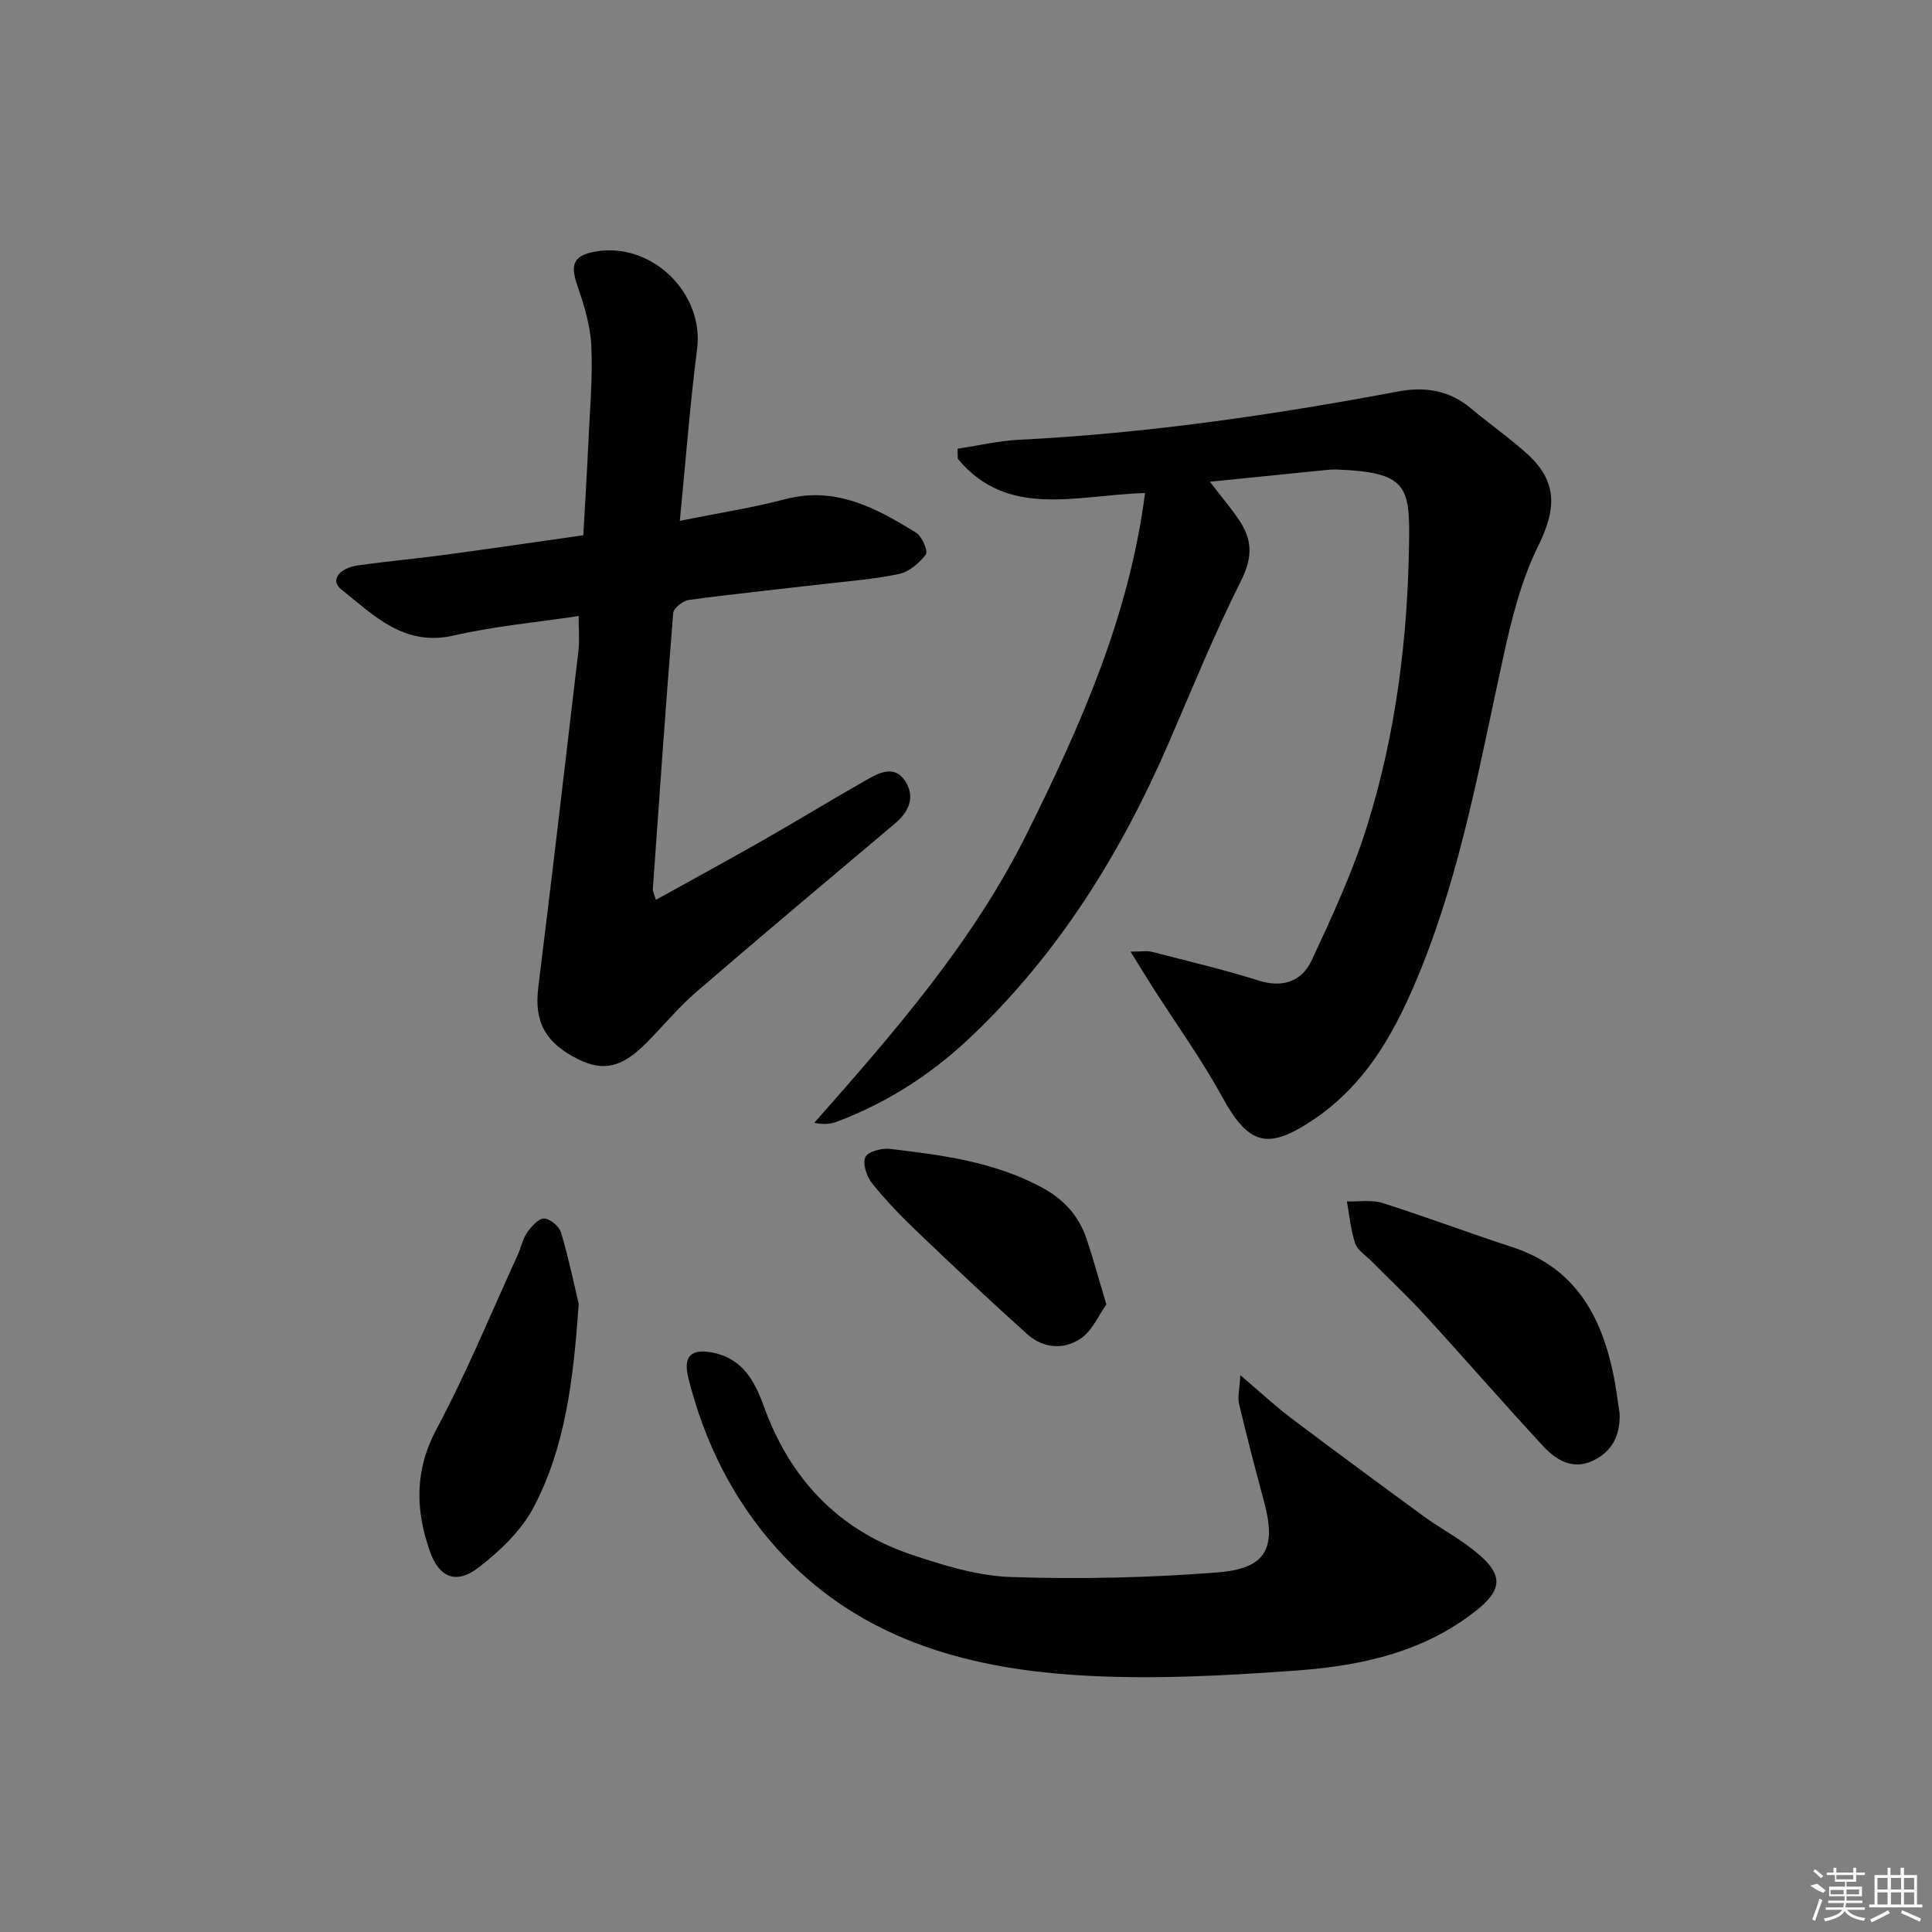 <svg enable-background="new 0 0 400 400" viewBox="0 0 400 400" xmlns="http://www.w3.org/2000/svg"><rect x="0" y="0" width="400" height="400" fill="#808080" stroke="none"/><path d="m237.07 102.07c-14.33.43-28.41 5.39-38.77-7.08-.01-.7-.03-1.39-.04-2.09 4.25-.64 8.49-1.64 12.76-1.85 26.43-1.33 52.54-5.13 78.51-10.01 5.54-1.04 10.54-.22 14.97 3.48 3.83 3.2 7.94 6.07 11.64 9.41 6.41 5.78 6.1 11.47 2.33 19.1-3.53 7.13-5.52 15.18-7.24 23.03-4.8 21.87-8.68 43.96-17.15 64.85-4.87 11.99-10.78 23.18-21.97 30.78-9.61 6.53-13.57 5.47-19.13-4.69-4.22-7.7-9.39-14.88-14.13-22.29-1.47-2.31-2.9-4.64-4.78-7.68 2.22 0 3.38-.23 4.41.04 7.38 1.89 14.82 3.65 22.08 5.94 5.03 1.58 8.97.17 10.97-4.12 4.27-9.13 8.55-18.37 11.54-27.97 5.97-19.12 8.41-38.93 8.67-58.93.15-11.34-.58-14.25-14.99-14.78-1.16-.04-2.33.11-3.49.23-7.4.74-14.8 1.49-22.77 2.3 2.36 3.09 4.59 5.65 6.4 8.48 2.49 3.92 2.3 7.56.03 12.07-5.51 10.95-10.11 22.35-14.99 33.61-9.89 22.81-22.79 43.58-40.96 60.81-8.06 7.64-17.2 13.57-27.61 17.49-1.3.49-2.71.7-4.77.27 16.55-18.76 32.81-37.34 44.03-59.91 11.11-22.39 21.15-44.88 24.45-70.49z"/><path d="m135.8 186.3c7.63-4.24 14.88-8.17 22.05-12.26 7.22-4.12 14.32-8.46 21.55-12.57 2.62-1.49 5.79-3.14 7.99.21 2.12 3.22.86 6.32-2.04 8.77-13.74 11.59-27.53 23.14-41.14 34.88-3.76 3.24-6.94 7.15-10.47 10.68-5.03 5.04-8.88 5.88-14.13 3.25-6.8-3.41-9.03-7.82-8.17-14.78 2.87-23.24 5.6-46.49 8.32-69.74.26-2.26.04-4.57.04-7.2-8.85 1.33-17.47 2.11-25.82 4.03-10.33 2.38-16.57-4.17-23.35-9.56-2.27-1.81-.54-4.38 3.52-4.96 5.92-.84 11.88-1.36 17.81-2.16 9.51-1.28 19.01-2.68 28.81-4.07.37-6.69.76-12.95 1.05-19.22.3-6.64.91-13.31.61-19.93-.19-4.19-1.47-8.43-2.86-12.43-1.55-4.47-.88-6.32 3.61-7.14 11.68-2.13 22.64 8.57 21.15 20.15-1.5 11.65-2.38 23.37-3.58 35.58 7.88-1.59 14.95-2.67 21.82-4.48 10.45-2.74 18.85 1.85 27.11 6.95 1.23.76 2.52 3.83 2.01 4.5-1.35 1.79-3.5 3.61-5.62 4.05-5.34 1.12-10.84 1.51-16.28 2.15-9.07 1.06-18.16 1.99-27.2 3.22-1.21.17-3.13 1.69-3.21 2.7-1.55 19.05-2.87 38.12-4.22 57.19-.04.31.16.63.64 2.19z"/><path d="m256.8 284.72c4.2 3.57 7.2 6.38 10.47 8.85 9.15 6.9 18.38 13.7 27.63 20.46 2.68 1.96 5.62 3.57 8.32 5.51 8.94 6.4 8.81 9.72-.53 16.07-10.4 7.08-22.41 9.4-34.48 10.27-15.04 1.09-30.24 1.9-45.26.94-23.52-1.51-45.62-7.8-62.17-26.28-9.04-10.1-14.92-21.97-18.23-35.09-1.17-4.63.43-6.31 5.07-5.39 6.02 1.2 8.6 5.76 10.47 10.96 5.38 14.98 15.3 25.67 30.46 30.79 6.72 2.27 13.81 4.47 20.8 4.7 14.23.47 28.56.15 42.76-.96 10.08-.79 12.19-5.02 9.6-14.65-1.81-6.73-3.57-13.47-5.18-20.25-.33-1.41.11-3 .27-5.93z"/><path d="m335.33 292.66c.14 4.5-1.54 7.92-5.62 9.8-4.18 1.93-7.58-.21-10.24-3.08-8.24-8.9-16.19-18.06-24.37-27-3.59-3.92-7.48-7.56-11.22-11.33-1.17-1.18-2.84-2.22-3.31-3.64-.93-2.77-1.18-5.77-1.71-8.67 2.47.08 5.11-.39 7.38.33 9 2.85 17.85 6.2 26.83 9.12 13 4.23 18.51 14.23 21.02 26.64.52 2.58.83 5.22 1.24 7.83z"/><path d="m119.81 269.93c-1.11 16.27-2.89 29.82-9.27 42.03-2.56 4.91-7.04 9.19-11.52 12.62-4.6 3.52-8.1 2.02-10.01-3.39-3.03-8.58-3.2-16.79 1.4-25.38 6.24-11.66 11.27-23.97 16.79-36.01.69-1.51.99-3.24 1.91-4.57.87-1.26 2.32-2.94 3.51-2.94 1.23.01 3.17 1.61 3.54 2.89 1.66 5.64 2.86 11.41 3.65 14.75z"/><path d="m229.06 270.07c-1.58 2.2-2.89 5.39-5.27 7.03-3.5 2.42-7.81 2.09-11.11-.87-7.79-7-15.42-14.19-22.99-21.43-3.24-3.1-6.38-6.36-9.17-9.86-1.1-1.38-1.96-3.99-1.36-5.36.5-1.13 3.37-1.92 5.06-1.72 10.7 1.27 21.33 2.61 31.18 7.83 4.83 2.56 7.89 5.91 9.56 10.79 1.37 4.07 2.48 8.21 4.1 13.59z"/><g fill="#fafafa"><path d="m374.8 390.4 1.4-.4c.7.5 1.3 1 1.8 1.4l-.5.5c-1.5-.6-2.1-1.1-2.7-1.5zm1 7.3-.6-.3c.5-1.4 1.1-2.8 1.5-4.3.2.1.4.2.6.3-.5 1.3-1 2.8-1.5 4.3zm-.4-10.3.4-.4c.4.3 1 .8 1.7 1.4l-.5.5c-.4-.5-1-1-1.6-1.5zm2.5.3h1.7v-1h.6v1h3.5v-1h.6v1h1.8v.5h-1.8v1.4h-2v1h3.2v2h-3.2v.9h3.3v.5h-3.4c0 .3-.1.6-.1.9h4v.5h-3.7c.7.9 1.9 1.5 3.8 1.7-.1.2-.2.4-.3.6-2.1-.4-3.5-1.1-4-2.1-.4 1-1.8 1.7-4 2.2-.1-.2-.2-.4-.3-.6 2.1-.4 3.4-1 3.8-1.8h-3.4v-.5h3.6c.1-.3.1-.6.2-.9h-3.3v-.5h3.4c0-.3 0-.6 0-.9h-3.2v-2h3.3v-1h-2.1v-1.4h-1.7v-.5zm1.1 3.5v1h2.7c0-.3 0-.4 0-.4 0-.1 0-.2 0-.2 0-.1 0-.2 0-.3h-2.7zm1.2-3v.9h3.5v-.9zm4.7 3h-2.6v.6.4h2.6z"/><path d="m393.6 386.7h.6v1.5h2.7v6.1h1.1v.6h-11v-.6h1.1v-6.1h2.7v-1.5h.6v1.5h2.1v-1.5zm-2.7 8.8.4.6c-1.2.6-2.5 1.3-3.8 1.9-.1-.2-.2-.4-.3-.6 1.2-.6 2.5-1.2 3.7-1.9zm-2.2-6.7v2.4h2.1v-2.4zm0 3v2.5h2.1v-2.5zm2.8-3v2.4h2.1v-2.4zm0 3v2.5h2.1v-2.5zm6 6.1c-1.4-.7-2.7-1.3-3.9-1.8l.2-.6c1.5.6 2.7 1.2 3.9 1.7zm-1.2-9.1h-2.1v2.4h2.1zm-2.1 3v2.5h2.1v-2.5z"/></g></svg>